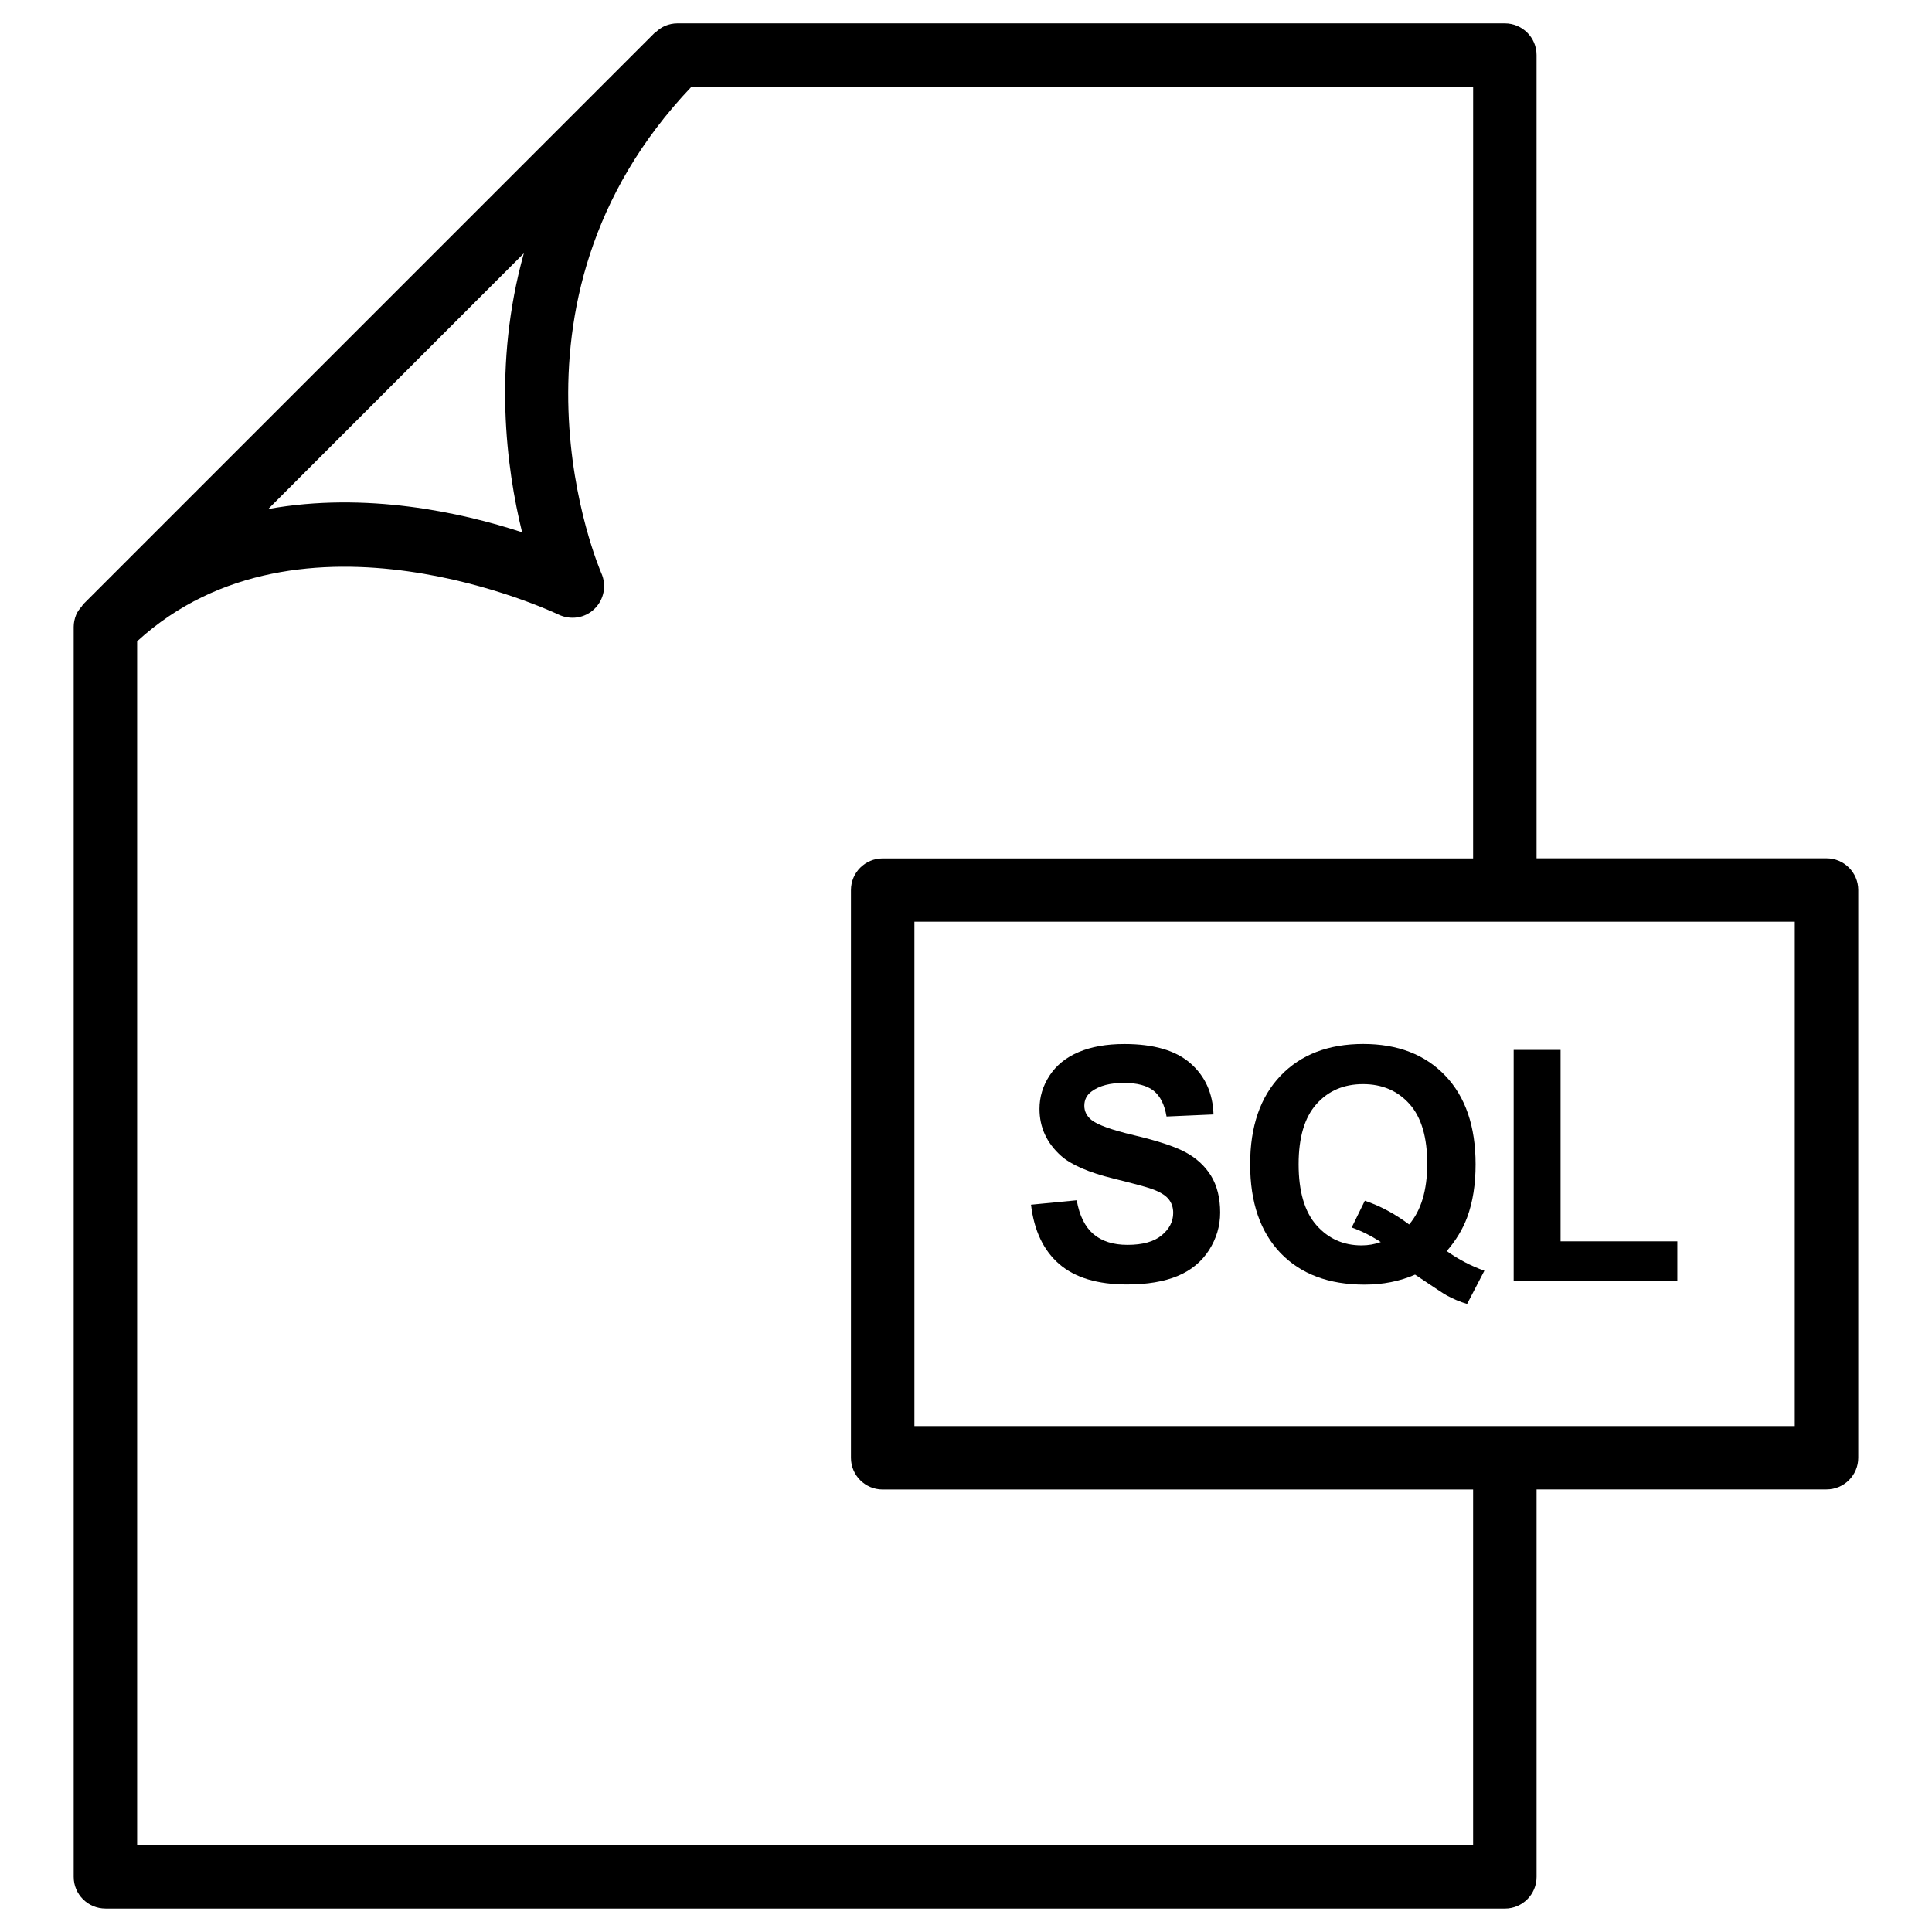 <?xml version="1.0" encoding="UTF-8"?>
<!-- Uploaded to: SVG Repo, www.svgrepo.com, Generator: SVG Repo Mixer Tools -->
<svg fill="#000000" width="800px" height="800px" version="1.1" viewBox="144 144 512 512" xmlns="http://www.w3.org/2000/svg">
 <g>
  <path d="m171.94 649.8h370.87c4.641 0 8.398-3.758 8.398-8.398v-102.69h76.852c4.641 0 8.398-3.758 8.398-8.398v-150.45c0-4.641-3.777-8.398-8.398-8.398h-76.852l-0.004-212.88c0-4.641-3.777-8.398-8.398-8.398h-219.32c-1.09 0-2.184 0.23-3.211 0.652-0.883 0.379-1.684 0.945-2.375 1.574-0.105 0.105-0.25 0.125-0.355 0.23l-151.56 151.56c-0.129 0.148-0.168 0.316-0.297 0.461-0.605 0.695-1.152 1.406-1.512 2.269-0.418 1.027-0.648 2.121-0.648 3.211v331.25c0 4.641 3.777 8.398 8.418 8.398zm447.72-127.88h-233.33v-133.66h156.41 0.043 0.043 76.809l-0.004 133.66zm-85.27-150.43h-156.48c-4.641 0-8.398 3.758-8.398 8.398v150.45c0 4.641 3.777 8.398 8.398 8.398h156.48v94.273h-354.05v-319.06c43.328-39.656 110.96-7.41 111.64-7.098 3.191 1.535 7.012 0.988 9.551-1.488 2.543-2.457 3.277-6.234 1.828-9.469-0.316-0.715-30.879-71.332 23.887-128.91h207.15zm-251.57-160.36c-8.25 29.535-4.641 56.953-0.461 73.934-16.039-5.269-41.398-10.832-67.281-6.172z"/>
  <path d="m458.08 449.31c-2.898-1.531-7.391-3-13.434-4.43-6.047-1.426-9.867-2.812-11.441-4.113-1.238-1.027-1.848-2.289-1.848-3.738 0-1.594 0.652-2.875 1.973-3.82 2.035-1.492 4.871-2.227 8.5-2.227 3.504 0 6.129 0.691 7.894 2.078 1.742 1.387 2.898 3.672 3.422 6.824l12.449-0.547c-0.188-5.668-2.246-10.18-6.152-13.582s-9.742-5.082-17.465-5.082c-4.746 0-8.773 0.715-12.133 2.141s-5.918 3.504-7.703 6.234c-1.785 2.731-2.664 5.668-2.664 8.816 0 4.871 1.891 9.004 5.668 12.406 2.688 2.414 7.367 4.449 14.043 6.086 5.184 1.281 8.5 2.184 9.949 2.688 2.121 0.754 3.633 1.637 4.492 2.664 0.859 1.027 1.281 2.266 1.281 3.715 0 2.266-1.008 4.262-3.043 5.941-2.035 1.699-5.059 2.539-9.07 2.539-3.777 0-6.781-0.945-9.027-2.856-2.227-1.91-3.715-4.891-4.43-8.965l-12.113 1.176c0.82 6.887 3.316 12.133 7.496 15.742 4.176 3.609 10.16 5.394 17.949 5.394 5.352 0 9.824-0.754 13.414-2.246 3.59-1.492 6.359-3.801 8.332-6.863 1.953-3.086 2.938-6.383 2.938-9.93 0-3.906-0.82-7.16-2.457-9.824-1.633-2.59-3.922-4.691-6.82-6.223z"/>
  <path d="m532.82 466.59c1.492-4.031 2.227-8.711 2.227-14.043 0-10.055-2.688-17.887-8.039-23.488-5.352-5.606-12.594-8.398-21.727-8.398-9.215 0-16.52 2.793-21.895 8.398-5.375 5.606-8.082 13.414-8.082 23.488 0 10.098 2.688 17.926 8.039 23.512 5.375 5.582 12.785 8.375 22.25 8.375 4.914 0 9.383-0.883 13.414-2.644 5.121 3.441 7.894 5.269 8.293 5.457 1.785 0.988 3.633 1.762 5.5 2.309l4.578-8.797c-3.59-1.281-6.906-3.023-9.973-5.207 2.496-2.894 4.281-5.898 5.414-8.961zm-11.797-4.891c-0.797 2.664-1.996 4.934-3.59 6.801-3.738-2.812-7.641-4.914-11.734-6.297l-3.484 7.094c2.602 0.922 5.164 2.203 7.703 3.863-1.594 0.586-3.297 0.883-5.082 0.883-4.828 0-8.816-1.785-11.965-5.352-3.148-3.57-4.723-8.965-4.723-16.164 0-7.094 1.574-12.406 4.723-15.934 3.148-3.527 7.262-5.289 12.344-5.289 5.082 0 9.172 1.762 12.324 5.269 3.148 3.527 4.703 8.836 4.703 15.953-0.023 3.461-0.422 6.504-1.219 9.172z"/>
  <path d="m588.51 483.36v-10.391h-30.941v-50.738h-12.43v61.129z"/>
 </g>
</svg>
